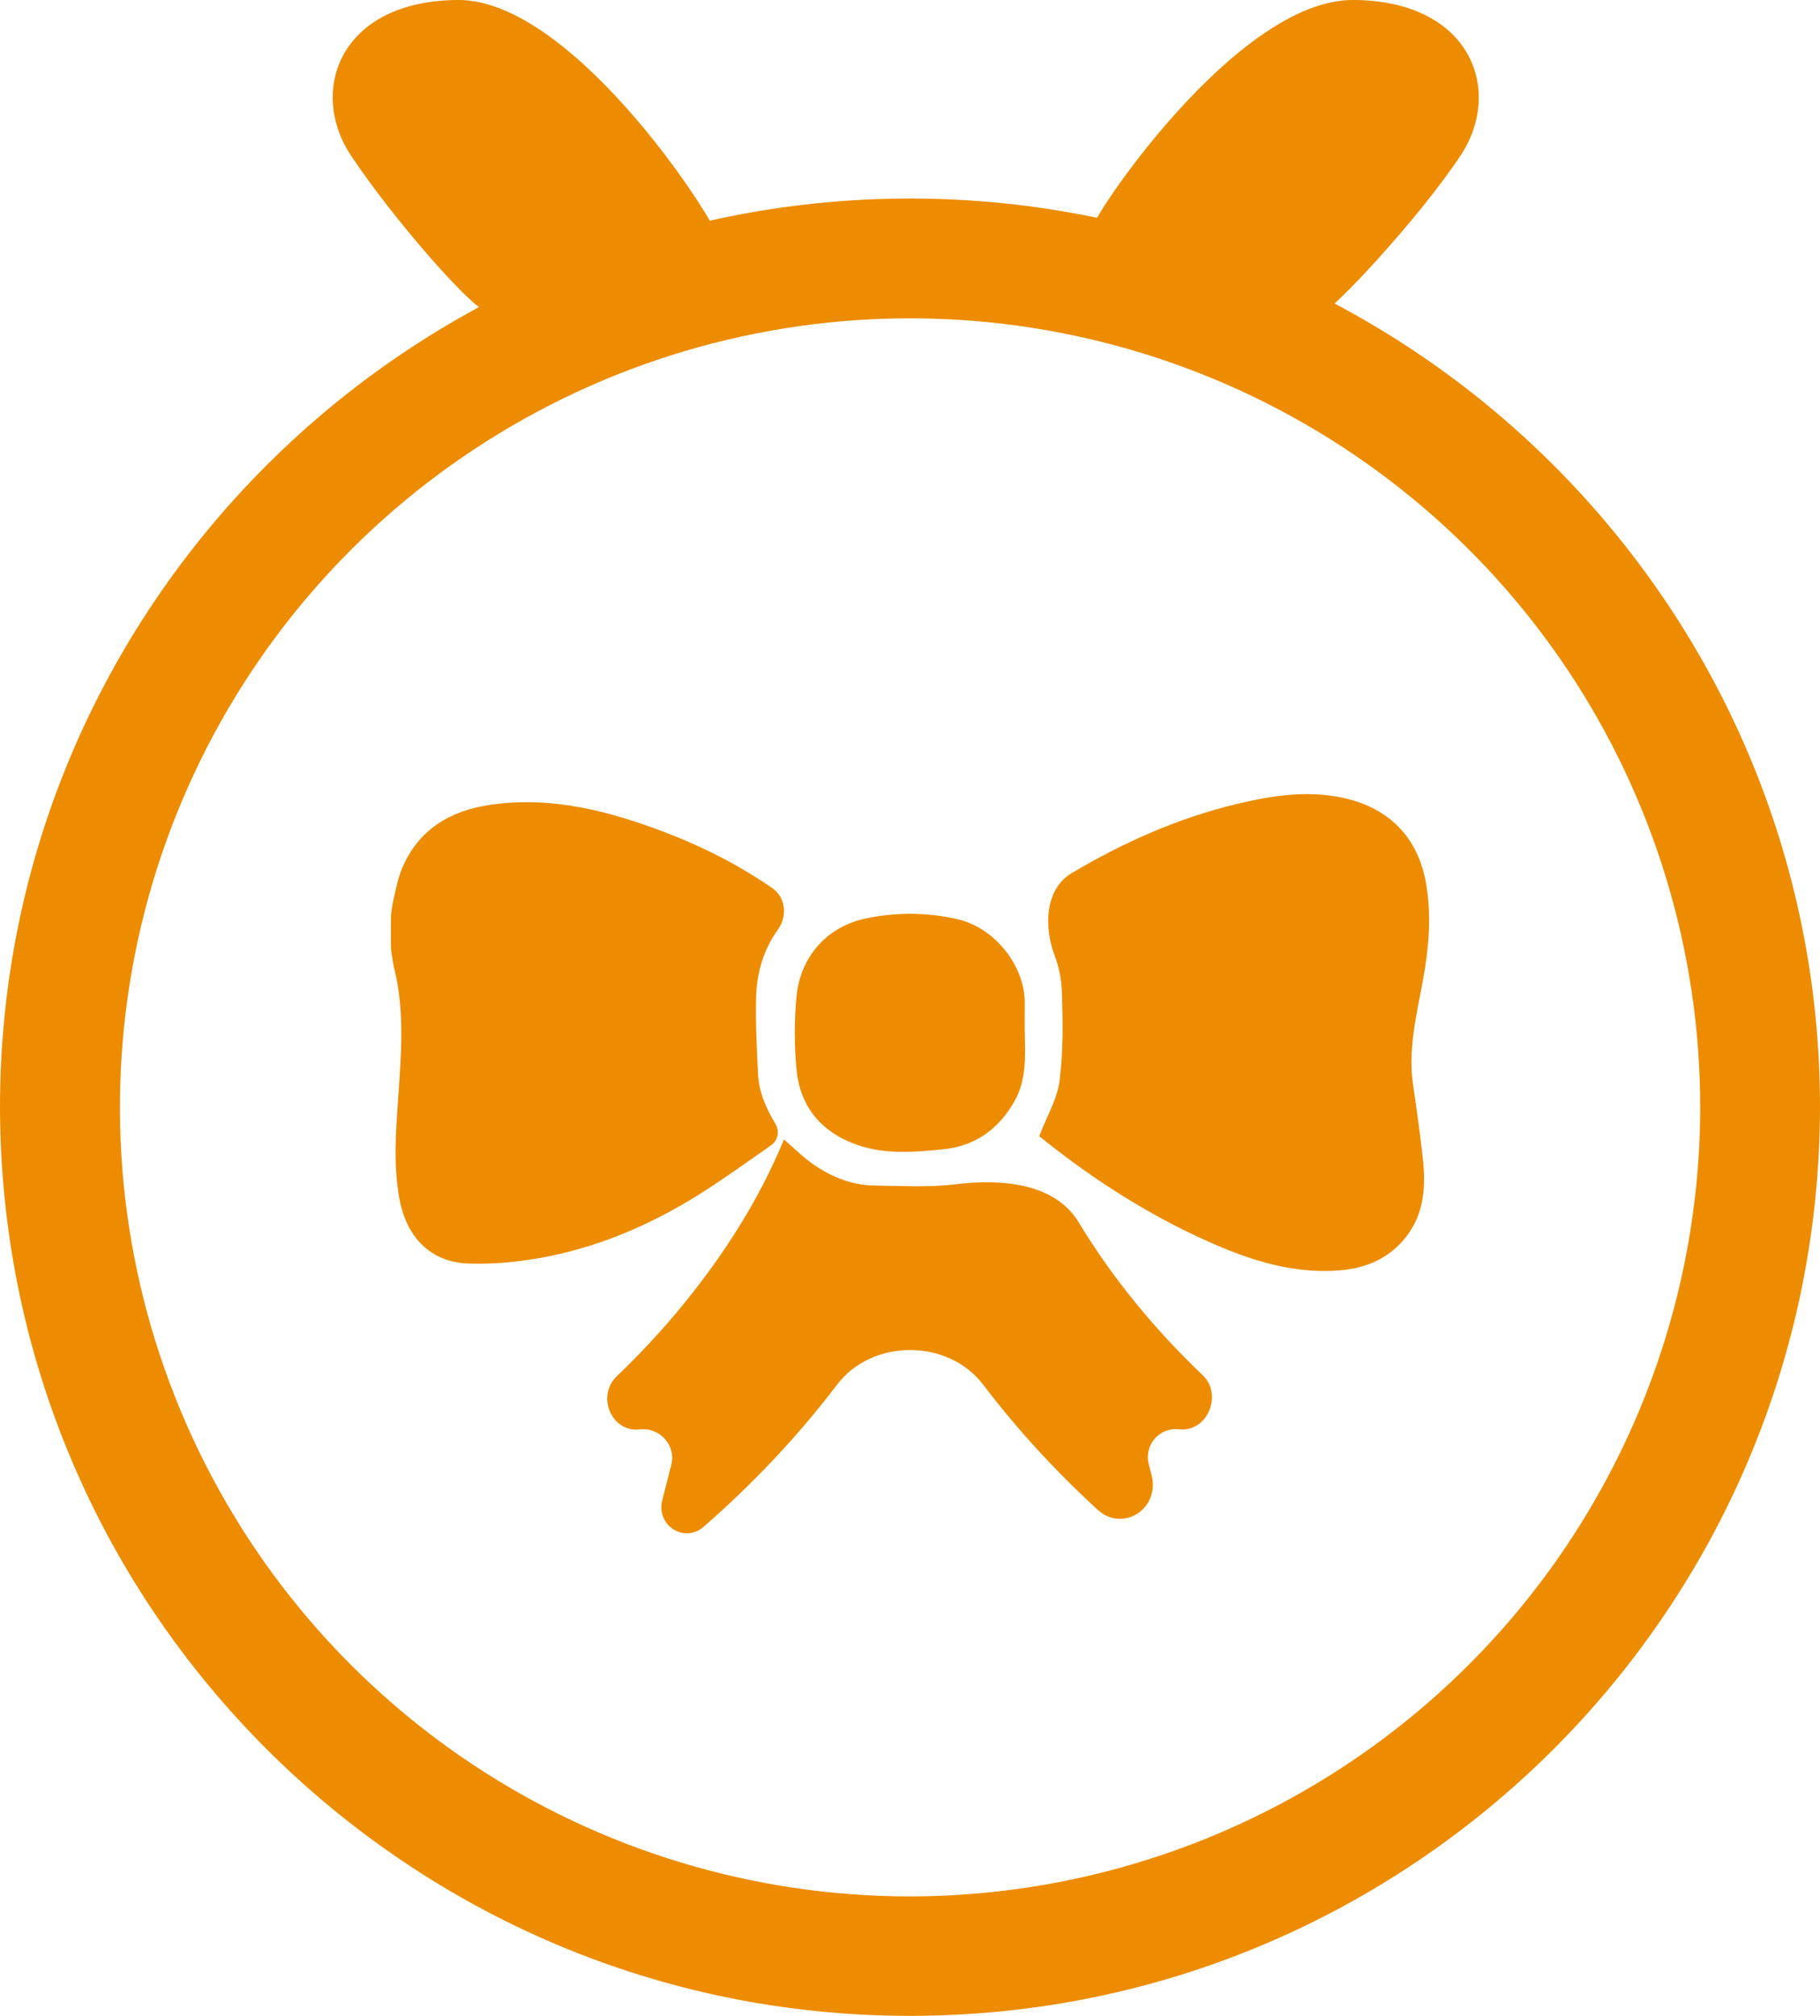 <?xml version="1.0" encoding="UTF-8"?> <svg xmlns="http://www.w3.org/2000/svg" width="93" height="103" viewBox="0 0 93 103" fill="none"><g clip-path="url(#clip0_481_201)"><path d="M46.504 10.144C20.863 10.144 0 30.972 0 56.574C0 82.176 20.878 103.004 46.504 103.004C72.13 103.004 93 82.194 93 56.574C93 30.954 72.144 10.144 46.504 10.144ZM46.504 96.896C38.518 96.896 30.712 94.532 24.072 90.102C17.432 85.672 12.257 79.376 9.201 72.009C6.145 64.642 5.346 56.536 6.904 48.716C8.462 40.895 12.307 33.712 17.954 28.074C23.6 22.436 30.795 18.596 38.627 17.04C46.459 15.485 54.577 16.283 61.955 19.335C69.332 22.386 75.638 27.553 80.075 34.183C84.511 40.813 86.879 48.607 86.879 56.581C86.865 67.269 82.607 77.515 75.038 85.073C67.469 92.63 57.208 96.882 46.504 96.896Z" fill="#ED8C00"></path><path d="M19.973 47.023C19.973 46.709 20.014 46.396 20.081 46.09C20.213 45.489 20.326 44.88 20.564 44.325C21.402 42.374 23.014 41.418 25.058 41.121C28.204 40.662 31.166 41.447 34.052 42.553C35.958 43.283 37.765 44.21 39.454 45.37C40.16 45.855 40.245 46.816 39.743 47.509V47.509C39.011 48.52 38.681 49.688 38.639 50.904C38.596 52.219 38.673 53.54 38.732 54.856C38.773 55.793 39.146 56.631 39.626 57.424V57.424C39.849 57.793 39.755 58.27 39.402 58.517C38.188 59.367 37.003 60.222 35.77 61C33.221 62.607 30.473 63.778 27.489 64.294C26.319 64.496 25.109 64.603 23.923 64.559C21.992 64.487 20.761 63.216 20.402 61.209C20.092 59.479 20.232 57.747 20.352 56.018C20.503 53.835 20.682 51.659 20.15 49.5C20.095 49.278 20.06 49.052 20.025 48.826C19.992 48.613 19.973 48.397 19.973 48.181C19.973 47.795 19.973 47.409 19.973 47.023Z" fill="#ED8C00"></path><path d="M53.104 58.053C53.104 58.052 53.103 58.051 53.104 58.05C53.486 57.049 54.023 56.159 54.144 55.215C54.334 53.719 54.313 52.186 54.26 50.672C54.237 50.021 54.112 49.408 53.893 48.829C53.33 47.343 53.397 45.422 54.763 44.611V44.611C57.399 43.049 60.178 41.805 63.166 41.087C64.963 40.656 66.781 40.363 68.64 40.769C70.973 41.278 72.451 42.772 72.867 45.122C73.162 46.78 73.012 48.424 72.713 50.072C72.392 51.84 71.937 53.602 72.207 55.431C72.392 56.679 72.566 57.929 72.704 59.183C72.856 60.588 72.79 61.967 71.881 63.155C71.014 64.29 69.819 64.805 68.421 64.911C65.782 65.112 63.397 64.223 61.084 63.135C58.18 61.767 55.518 60.005 53.104 58.053V58.053Z" fill="#ED8C00"></path><path d="M40.058 58.219C40.574 58.66 41.046 59.142 41.593 59.516C42.514 60.145 43.54 60.56 44.676 60.573C46.054 60.588 47.446 60.679 48.805 60.512V60.512C51.143 60.225 53.892 60.43 55.113 62.444C56.859 65.325 58.987 67.91 61.454 70.263C62.504 71.265 61.69 73.197 60.248 73.029V73.029C59.255 72.913 58.453 73.827 58.697 74.796C58.748 74.995 58.798 75.194 58.848 75.393C59.277 77.091 57.371 78.32 56.081 77.134C53.938 75.166 51.987 73.049 50.242 70.753C48.445 68.389 44.569 68.386 42.772 70.75C40.77 73.385 38.496 75.789 35.963 78.004C34.968 78.875 33.517 77.939 33.841 76.656V76.656C33.992 76.055 34.146 75.454 34.303 74.844C34.558 73.852 33.711 72.917 32.693 73.036V73.036C31.248 73.206 30.462 71.335 31.51 70.326C32.721 69.16 33.87 67.936 34.934 66.626C37.027 64.05 38.799 61.281 40.058 58.222C40.059 58.221 40.059 58.22 40.058 58.219V58.219Z" fill="#ED8C00"></path><path d="M52.364 52.762C52.365 52.762 52.365 52.762 52.365 52.762C52.388 53.967 52.463 55.179 51.826 56.29C51.008 57.715 49.822 58.56 48.162 58.728C46.717 58.873 45.261 58.989 43.864 58.518C42.026 57.9 40.891 56.6 40.702 54.66C40.584 53.429 40.586 52.169 40.698 50.937C40.881 48.92 42.226 47.357 44.226 46.932C45.784 46.601 47.398 46.603 48.969 46.978C50.896 47.438 52.399 49.427 52.365 51.298C52.356 51.786 52.364 52.273 52.364 52.761C52.364 52.761 52.364 52.762 52.364 52.762V52.762Z" fill="#ED8C00"></path><path d="M69.153 -0.001C63.115 -0.029 55.601 11.416 55.862 11.587C56.122 11.758 56.655 12.226 58.72 12.911C60.785 13.596 67.295 15.89 67.674 15.89C68.053 15.89 72.441 11.252 74.635 7.944C76.828 4.637 75.188 0.031 69.153 -0.001Z" fill="#ED8C00"></path><path d="M23.403 -0.001C17.364 0.031 15.739 4.637 17.932 7.944C20.126 11.252 24.364 16.064 24.896 15.89L33.829 12.911C34.765 12.597 36.495 12.843 36.78 12.415C37.066 11.987 29.452 -0.029 23.403 -0.001Z" fill="#ED8C00"></path></g><defs><clipPath id="clip0_481_201"><path d="M0 20C0 8.954 8.954 0 20 0H73C84.046 0 93 8.954 93 20V56.5C93 82.181 72.181 103 46.5 103V103C20.819 103 0 82.181 0 56.5V20Z" fill="white"></path></clipPath></defs></svg> 
